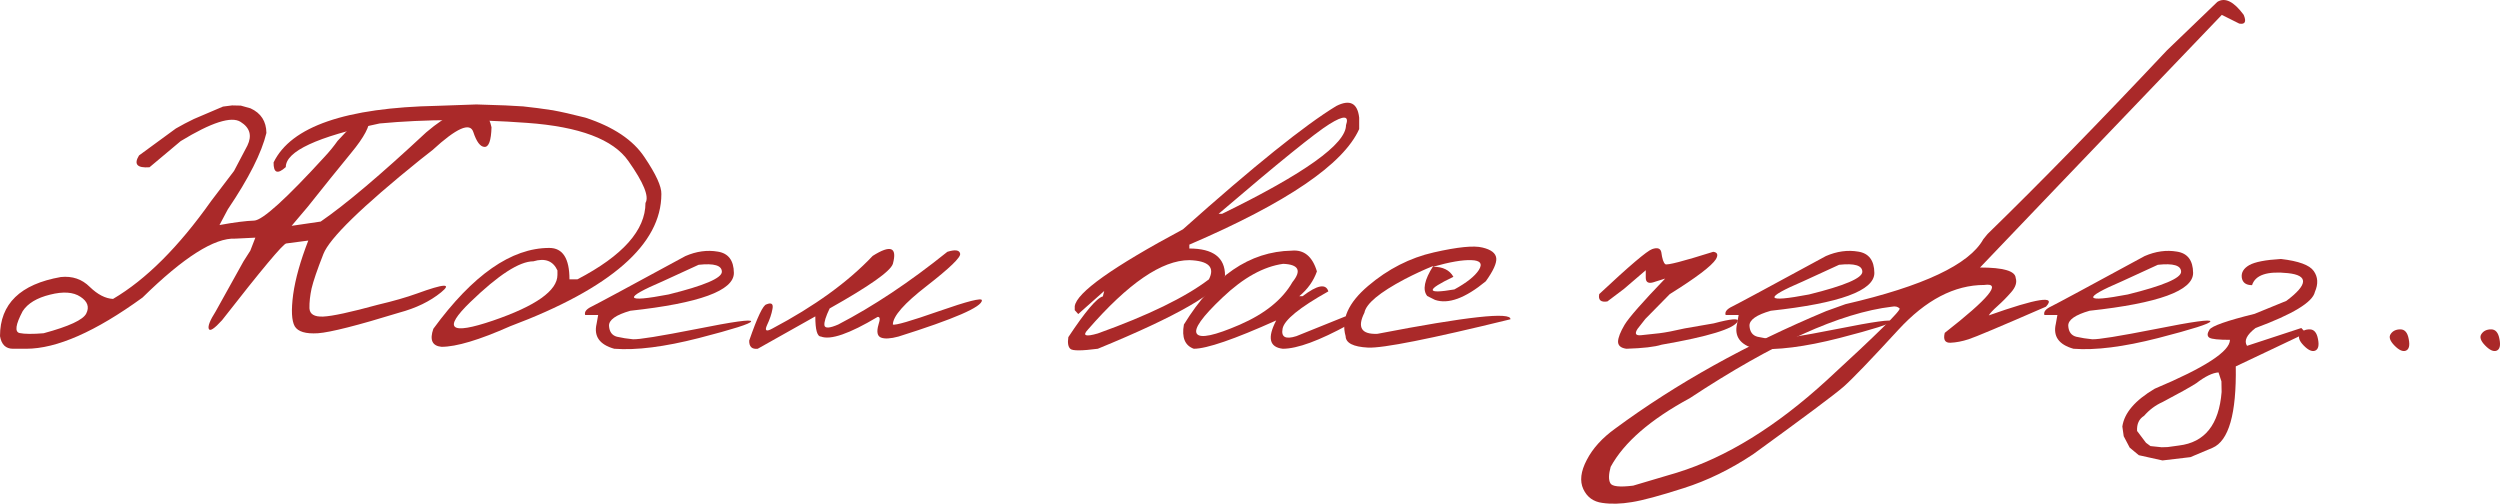 <?xml version="1.0" encoding="UTF-8"?> <svg xmlns="http://www.w3.org/2000/svg" viewBox="0 0 201.465 40.592" fill="none"><path d="M33.609 23.652C35.807 22.85 36.453 22.818 35.547 23.558C34.651 24.287 33.521 24.834 32.156 25.199C28.802 26.23 26.625 26.782 25.625 26.855C24.635 26.917 24.01 26.73 23.75 26.292C23.5 25.844 23.458 24.99 23.625 23.73C23.802 22.469 24.208 21.022 24.844 19.386C23.917 19.501 23.323 19.579 23.063 19.62C22.802 19.662 21.078 21.725 17.891 25.808C17.276 26.485 16.922 26.719 16.828 26.511C16.734 26.292 16.917 25.823 17.375 25.105C18.333 23.386 19.083 22.037 19.625 21.058L20.172 20.199L20.578 19.152L18.969 19.23C17.292 19.147 14.797 20.73 11.484 23.98C7.693 26.73 4.568 28.105 2.109 28.105H1.047C0.464 28.105 0.115 27.766 0 27.089C0 24.485 1.635 22.897 4.906 22.324C5.833 22.23 6.609 22.495 7.234 23.12C7.87 23.735 8.495 24.058 9.109 24.089C11.766 22.527 14.401 19.897 17.016 16.199L18.859 13.777L19.937 11.73C20.323 10.928 20.141 10.292 19.391 9.824C18.651 9.344 17.042 9.86 14.563 11.37L12.047 13.48C11.047 13.553 10.766 13.235 11.203 12.527L14.172 10.355C14.641 10.084 15.125 9.829 15.625 9.589L17.969 8.589L18.703 8.495L19.406 8.511L20.188 8.73C21.031 9.115 21.458 9.777 21.469 10.714C21.083 12.318 20.047 14.37 18.359 16.87L17.687 18.136C18.885 17.917 19.818 17.798 20.484 17.777C21.161 17.745 23.057 16.027 26.172 12.62C26.568 12.193 26.912 11.771 27.203 11.355C27.818 10.709 28.38 10.1 28.891 9.527C29.411 8.943 29.703 8.949 29.766 9.542C29.839 10.126 29.349 11.053 28.297 12.324C27.255 13.594 26.088 15.042 24.797 16.667L23.5 18.199L25.844 17.855C27.833 16.49 30.667 14.094 34.344 10.667C36.052 9.209 37.427 8.6 38.469 8.839C39.052 8.943 39.432 9.417 39.609 10.261C39.578 11.324 39.391 11.85 39.047 11.839C38.703 11.829 38.401 11.428 38.141 10.636C37.88 9.834 36.787 10.318 34.859 12.089L33.844 12.886C29.156 16.667 26.563 19.193 26.062 20.464C25.563 21.735 25.245 22.662 25.109 23.245C24.984 23.829 24.927 24.36 24.937 24.839C24.958 25.318 25.328 25.542 26.047 25.511C26.776 25.48 28.245 25.162 30.453 24.558C31.693 24.266 32.745 23.964 33.609 23.652ZM1.828 25.074C1.255 26.157 1.172 26.745 1.578 26.839C1.984 26.923 2.63 26.928 3.516 26.855C5.557 26.303 6.703 25.772 6.953 25.261C7.214 24.74 7.057 24.292 6.484 23.917C5.911 23.532 5.094 23.475 4.031 23.745C2.969 24.006 2.234 24.449 1.828 25.074Z" fill="#AA2929"></path><path d="M40.75 8.495L42.156 8.574L43.344 8.714L44.547 8.886C45.234 9.011 46.109 9.209 47.172 9.48C49.432 10.219 51.021 11.282 51.937 12.667C52.865 14.042 53.318 15.032 53.297 15.636C53.297 19.688 49.234 23.24 41.109 26.292C38.62 27.396 36.776 27.949 35.578 27.949C34.828 27.876 34.609 27.391 34.922 26.495C38.099 22.152 41.214 19.98 44.266 19.98C45.349 19.98 45.891 20.824 45.891 22.511H46.531C50.187 20.605 52.016 18.553 52.016 16.355C52.328 15.844 51.87 14.719 50.641 12.98C49.422 11.23 46.698 10.204 42.469 9.902C38.25 9.589 34.292 9.605 30.594 9.949C25.552 11.022 23.031 12.193 23.031 13.464C22.365 14.068 22.036 13.943 22.047 13.089C23.453 10.193 27.859 8.673 35.266 8.527L38.391 8.417L40.75 8.495ZM37.906 24.339C35.656 26.516 36.26 27.016 39.719 25.839C43.187 24.652 44.922 23.423 44.922 22.152V21.792C44.568 21.022 43.922 20.777 42.984 21.058C41.859 21.058 40.167 22.152 37.906 24.339Z" fill="#AA2929"></path><path d="M55.234 20.636C56.12 20.251 56.99 20.131 57.844 20.277C58.698 20.412 59.13 20.985 59.141 21.995C59.141 23.423 56.359 24.438 50.797 25.042C49.63 25.376 49.057 25.782 49.078 26.261C49.109 26.74 49.323 27.032 49.719 27.136C50.125 27.23 50.552 27.297 51 27.339C51.458 27.37 53.172 27.095 56.141 26.511C59.109 25.917 60.573 25.714 60.531 25.902C60.5 26.079 59.094 26.527 56.312 27.245C53.542 27.954 51.271 28.24 49.5 28.105C48.313 27.771 47.839 27.1 48.078 26.089L48.203 25.386H47.156C47.073 25.136 47.25 24.907 47.687 24.699C48.135 24.48 50.651 23.126 55.234 20.636ZM53.406 22.667C50.167 24.053 50.323 24.407 53.875 23.73C56.74 23.022 58.172 22.412 58.172 21.902C58.172 21.391 57.547 21.204 56.297 21.339L53.406 22.667Z" fill="#AA2929"></path><path d="M76.344 20.292C76.979 20.094 77.323 20.147 77.375 20.449C77.427 20.74 76.536 21.6 74.703 23.027C72.87 24.443 71.953 25.485 71.953 26.152C72.141 26.235 73.38 25.876 75.672 25.074C77.974 24.271 79.125 23.98 79.125 24.199C79.146 24.73 76.906 25.704 72.406 27.121C71.76 27.297 71.287 27.323 70.984 27.199C70.693 27.074 70.63 26.725 70.797 26.152C70.943 25.714 70.917 25.511 70.719 25.542C68.448 26.897 66.927 27.422 66.156 27.121C65.854 27.121 65.703 26.579 65.703 25.496L61.063 28.105C60.594 28.157 60.364 27.938 60.375 27.448C61.031 25.553 61.495 24.579 61.766 24.527C62.172 24.36 62.333 24.485 62.25 24.902C62.177 25.308 62.031 25.74 61.812 26.199C61.604 26.657 61.745 26.751 62.234 26.48C65.641 24.678 68.339 22.725 70.328 20.62C71.776 19.704 72.318 19.917 71.953 21.261C71.766 21.855 70.068 23.053 66.859 24.855C66.547 25.501 66.406 25.954 66.437 26.214C66.479 26.475 66.849 26.454 67.547 26.152C70.38 24.683 73.312 22.73 76.344 20.292Z" fill="#AA2929"></path><path d="M107.687 8.542C108.781 7.99 109.396 8.303 109.531 9.48V10.402C108.26 13.235 103.698 16.339 95.844 19.714V20.027C97.76 20.027 98.719 20.751 98.719 22.199C98.292 23.511 94.875 25.48 88.469 28.105C87.188 28.272 86.453 28.277 86.266 28.12C86.078 27.964 86.021 27.646 86.094 27.167C87.458 25.105 88.385 24.011 88.875 23.886L88.984 23.449L86.891 25.308L86.609 24.995V24.683C86.745 23.589 89.651 21.521 95.328 18.48C101.026 13.396 105.146 10.084 107.687 8.542ZM98.203 17.23H98.484C105.141 13.98 108.469 11.6 108.469 10.089C108.74 9.308 108.297 9.277 107.141 9.995C105.995 10.704 103.016 13.115 98.203 17.23ZM87.672 26.558C87.203 27.058 87.469 27.162 88.469 26.871C92.531 25.412 95.516 23.959 97.422 22.511C97.922 21.532 97.396 21.016 95.844 20.964C93.635 20.964 90.911 22.829 87.672 26.558Z" fill="#AA2929"></path><path d="M104.094 20.199C105.083 20.105 105.76 20.662 106.125 21.87C105.854 22.641 105.38 23.308 104.703 23.87H104.969C106.156 22.964 106.849 22.834 107.047 23.48C104.724 24.782 103.495 25.782 103.359 26.48C103.224 27.167 103.594 27.37 104.469 27.089L108.422 25.496C108.807 25.61 108.896 25.829 108.688 26.152C106.312 27.454 104.542 28.105 103.375 28.105C102.292 27.98 102.115 27.22 102.844 25.823C99.458 27.344 97.245 28.105 96.203 28.105C95.484 27.844 95.219 27.193 95.406 26.152C97.802 22.245 100.698 20.261 104.094 20.199ZM98.531 23.964C96.865 25.537 96.172 26.516 96.453 26.902C96.734 27.287 97.885 27.042 99.906 26.167C101.937 25.282 103.354 24.136 104.156 22.73C104.906 21.803 104.656 21.313 103.406 21.261C101.823 21.48 100.198 22.381 98.531 23.964Z" fill="#AA2929"></path><path d="M115.547 20.339C117.474 19.902 118.781 19.771 119.469 19.949C120.167 20.115 120.536 20.402 120.578 20.808C120.62 21.204 120.339 21.824 119.734 22.667C118.078 24.032 116.714 24.532 115.641 24.167L115.016 23.855C114.62 23.365 114.781 22.558 115.5 21.433C114.771 21.725 114.005 22.079 113.203 22.495C111.172 23.568 110.089 24.469 109.953 25.199C109.359 26.386 109.708 26.954 111 26.902C118.229 25.506 121.802 25.115 121.719 25.73C115.25 27.313 111.422 28.074 110.234 28.011C109.047 27.949 108.448 27.641 108.438 27.089C108.052 25.746 108.656 24.396 110.25 23.042C111.854 21.678 113.62 20.777 115.547 20.339ZM115.484 21.495C116.276 21.495 116.823 21.766 117.125 22.308C114.875 23.381 114.901 23.719 117.203 23.324C118.193 22.782 118.849 22.261 119.172 21.761C119.495 21.251 119.297 20.985 118.578 20.964C117.87 20.933 116.839 21.11 115.484 21.495Z" fill="#AA2929"></path><path d="M133.141 20.074C133.557 19.928 133.802 20.006 133.875 20.308C133.948 20.86 134.057 21.188 134.203 21.292C134.359 21.386 135.646 21.053 138.062 20.292C138.406 20.334 138.479 20.532 138.281 20.886C137.927 21.438 136.687 22.376 134.563 23.699L132.594 25.699L131.969 26.495C131.708 26.891 131.807 27.063 132.266 27.011C132.734 26.959 133.219 26.907 133.719 26.855C134.229 26.792 134.911 26.662 135.766 26.464L138.109 26.058C139.516 25.683 140.156 25.631 140.031 25.902C139.719 26.495 137.677 27.121 133.906 27.777C133.354 27.954 132.406 28.063 131.062 28.105C130.614 28.042 130.391 27.85 130.391 27.527C130.401 27.204 130.578 26.751 130.922 26.167C131.276 25.584 132.365 24.344 134.188 22.449L133.391 22.699C132.87 22.897 132.615 22.782 132.625 22.355V21.777L130.875 23.277L129.531 24.292C129 24.376 128.781 24.178 128.875 23.699C131.302 21.428 132.724 20.219 133.141 20.074Z" fill="#AA2929"></path><path d="M147.141 20.636C148.026 20.251 148.896 20.131 149.75 20.277C150.604 20.412 151.036 20.985 151.047 21.995C151.047 23.423 148.266 24.438 142.703 25.042C141.537 25.376 140.964 25.782 140.984 26.261C141.016 26.74 141.229 27.032 141.625 27.136C142.031 27.23 142.458 27.297 142.906 27.339C143.364 27.37 145.078 27.095 148.047 26.511C151.016 25.917 152.479 25.714 152.437 25.902C152.406 26.079 151 26.527 148.219 27.245C145.448 27.954 143.177 28.24 141.406 28.105C140.219 27.771 139.745 27.1 139.984 26.089L140.109 25.386H139.062C138.979 25.136 139.156 24.907 139.594 24.699C140.042 24.48 142.557 23.126 147.141 20.636ZM145.312 22.667C142.073 24.053 142.229 24.407 145.781 23.73C148.646 23.022 150.078 22.412 150.078 21.902C150.078 21.391 149.453 21.204 148.203 21.339L145.312 22.667Z" fill="#AA2929"></path><path d="M178.688 0.152C179.302 -0.234 180.01 0.115 180.812 1.199C181.042 1.751 180.922 1.985 180.453 1.902L179.047 1.199L165.938 14.886L159.562 21.558C161.448 21.558 162.406 21.839 162.437 22.402C162.552 22.756 162.432 23.136 162.078 23.542C161.724 23.949 161.359 24.318 160.984 24.652C160.609 24.985 160.37 25.24 160.266 25.417C164.203 24.022 165.74 23.787 164.875 24.714C161.24 26.298 159.161 27.173 158.641 27.339C158.13 27.506 157.646 27.6 157.188 27.62C156.74 27.641 156.583 27.376 156.719 26.824C160.281 24.042 161.344 22.756 159.906 22.964C157.5 22.964 155.187 24.173 152.969 26.589C150.75 29.006 149.281 30.532 148.563 31.167C147.844 31.792 145.417 33.605 141.281 36.605C139.448 37.824 137.578 38.735 135.672 39.339C133.755 39.954 132.365 40.329 131.5 40.464C130.625 40.61 129.833 40.631 129.125 40.527C128.406 40.433 127.896 40.063 127.594 39.417C127.292 38.771 127.386 37.985 127.875 37.058C128.354 36.131 129.114 35.292 130.156 34.542C135.083 30.907 140.75 27.751 147.156 25.074L148.719 24.511C154.989 23.063 158.693 21.318 159.828 19.277L160.172 18.855C164.37 14.771 169.187 9.839 174.625 4.058L178.688 0.152ZM129.766 38.933C129.901 39.204 130.516 39.271 131.609 39.136L135.141 38.089C139.109 36.86 143.13 34.381 147.203 30.652C151.266 26.923 153.224 24.99 153.078 24.855C152.932 24.709 152.729 24.662 152.469 24.714C148.313 25.204 142.88 27.662 136.172 32.089C132.995 33.808 130.87 35.652 129.797 37.62C129.63 38.225 129.62 38.662 129.766 38.933Z" fill="#AA2929"></path><path d="M172.828 20.636C173.713 20.251 174.583 20.131 175.437 20.277C176.292 20.412 176.724 20.985 176.734 21.995C176.734 23.423 173.953 24.438 168.391 25.042C167.224 25.376 166.651 25.782 166.672 26.261C166.703 26.74 166.917 27.032 167.313 27.136C167.719 27.23 168.146 27.297 168.594 27.339C169.052 27.37 170.766 27.095 173.734 26.511C176.703 25.917 178.167 25.714 178.125 25.902C178.094 26.079 176.687 26.527 173.906 27.245C171.135 27.954 168.865 28.24 167.094 28.105C165.906 27.771 165.432 27.1 165.672 26.089L165.797 25.386H164.75C164.667 25.136 164.844 24.907 165.281 24.699C165.729 24.48 168.245 23.126 172.828 20.636ZM171 22.667C167.76 24.053 167.917 24.407 171.469 23.73C174.333 23.022 175.766 22.412 175.766 21.902C175.766 21.391 175.141 21.204 173.891 21.339L171 22.667Z" fill="#AA2929"></path><path d="M186.453 21.839C186.797 22.318 186.828 22.881 186.547 23.527C186.37 24.35 184.776 25.318 181.766 26.433C181.047 26.985 180.818 27.464 181.078 27.87L185.453 26.433L185.672 26.667V26.917L180.172 29.527C180.234 33.339 179.609 35.527 178.297 36.089L176.516 36.839L174.266 37.105L172.359 36.683L171.625 36.074L171.141 35.152L171.031 34.371C171.187 33.277 172.057 32.261 173.641 31.324C177.682 29.626 179.703 28.313 179.703 27.386C178.787 27.386 178.234 27.329 178.047 27.214C177.859 27.089 177.859 26.876 178.047 26.574C178.234 26.271 179.448 25.844 181.688 25.292L184.25 24.245C186 22.933 186.042 22.188 184.375 22.011C182.708 21.834 181.745 22.157 181.484 22.98C180.995 22.98 180.719 22.777 180.656 22.37C180.604 21.964 180.802 21.631 181.25 21.37C181.708 21.11 182.562 20.943 183.812 20.87C185.24 21.037 186.12 21.36 186.453 21.839ZM172.219 34.73L172.938 35.683L173.297 35.948L174.203 36.042L174.688 36.027L175.594 35.902C177.677 35.652 178.823 34.214 179.031 31.589L179.016 30.73L178.781 30.011C178.302 30.042 177.703 30.334 176.984 30.886C176.516 31.188 175.609 31.693 174.266 32.402C173.703 32.652 173.208 33.021 172.781 33.511C172.375 33.761 172.187 34.167 172.219 34.73Z" fill="#AA2929"></path><path d="M185.344 26.917C185.51 26.667 185.771 26.542 186.125 26.542C186.479 26.542 186.703 26.803 186.797 27.323C186.901 27.844 186.823 28.157 186.562 28.261C186.312 28.355 186.005 28.214 185.641 27.839C185.276 27.464 185.177 27.157 185.344 26.917Z" fill="#AA2929"></path><path d="M192.656 26.917C192.823 26.667 193.083 26.542 193.437 26.542C193.792 26.542 194.016 26.803 194.109 27.323C194.214 27.844 194.135 28.157 193.875 28.261C193.625 28.355 193.318 28.214 192.953 27.839C192.589 27.464 192.49 27.157 192.656 26.917Z" fill="#AA2929"></path><path d="M199.969 26.917C200.135 26.667 200.396 26.542 200.75 26.542C201.104 26.542 201.328 26.803 201.422 27.323C201.526 27.844 201.448 28.157 201.187 28.261C200.937 28.355 200.63 28.214 200.266 27.839C199.901 27.464 199.802 27.157 199.969 26.917Z" fill="#AA2929"></path></svg> 